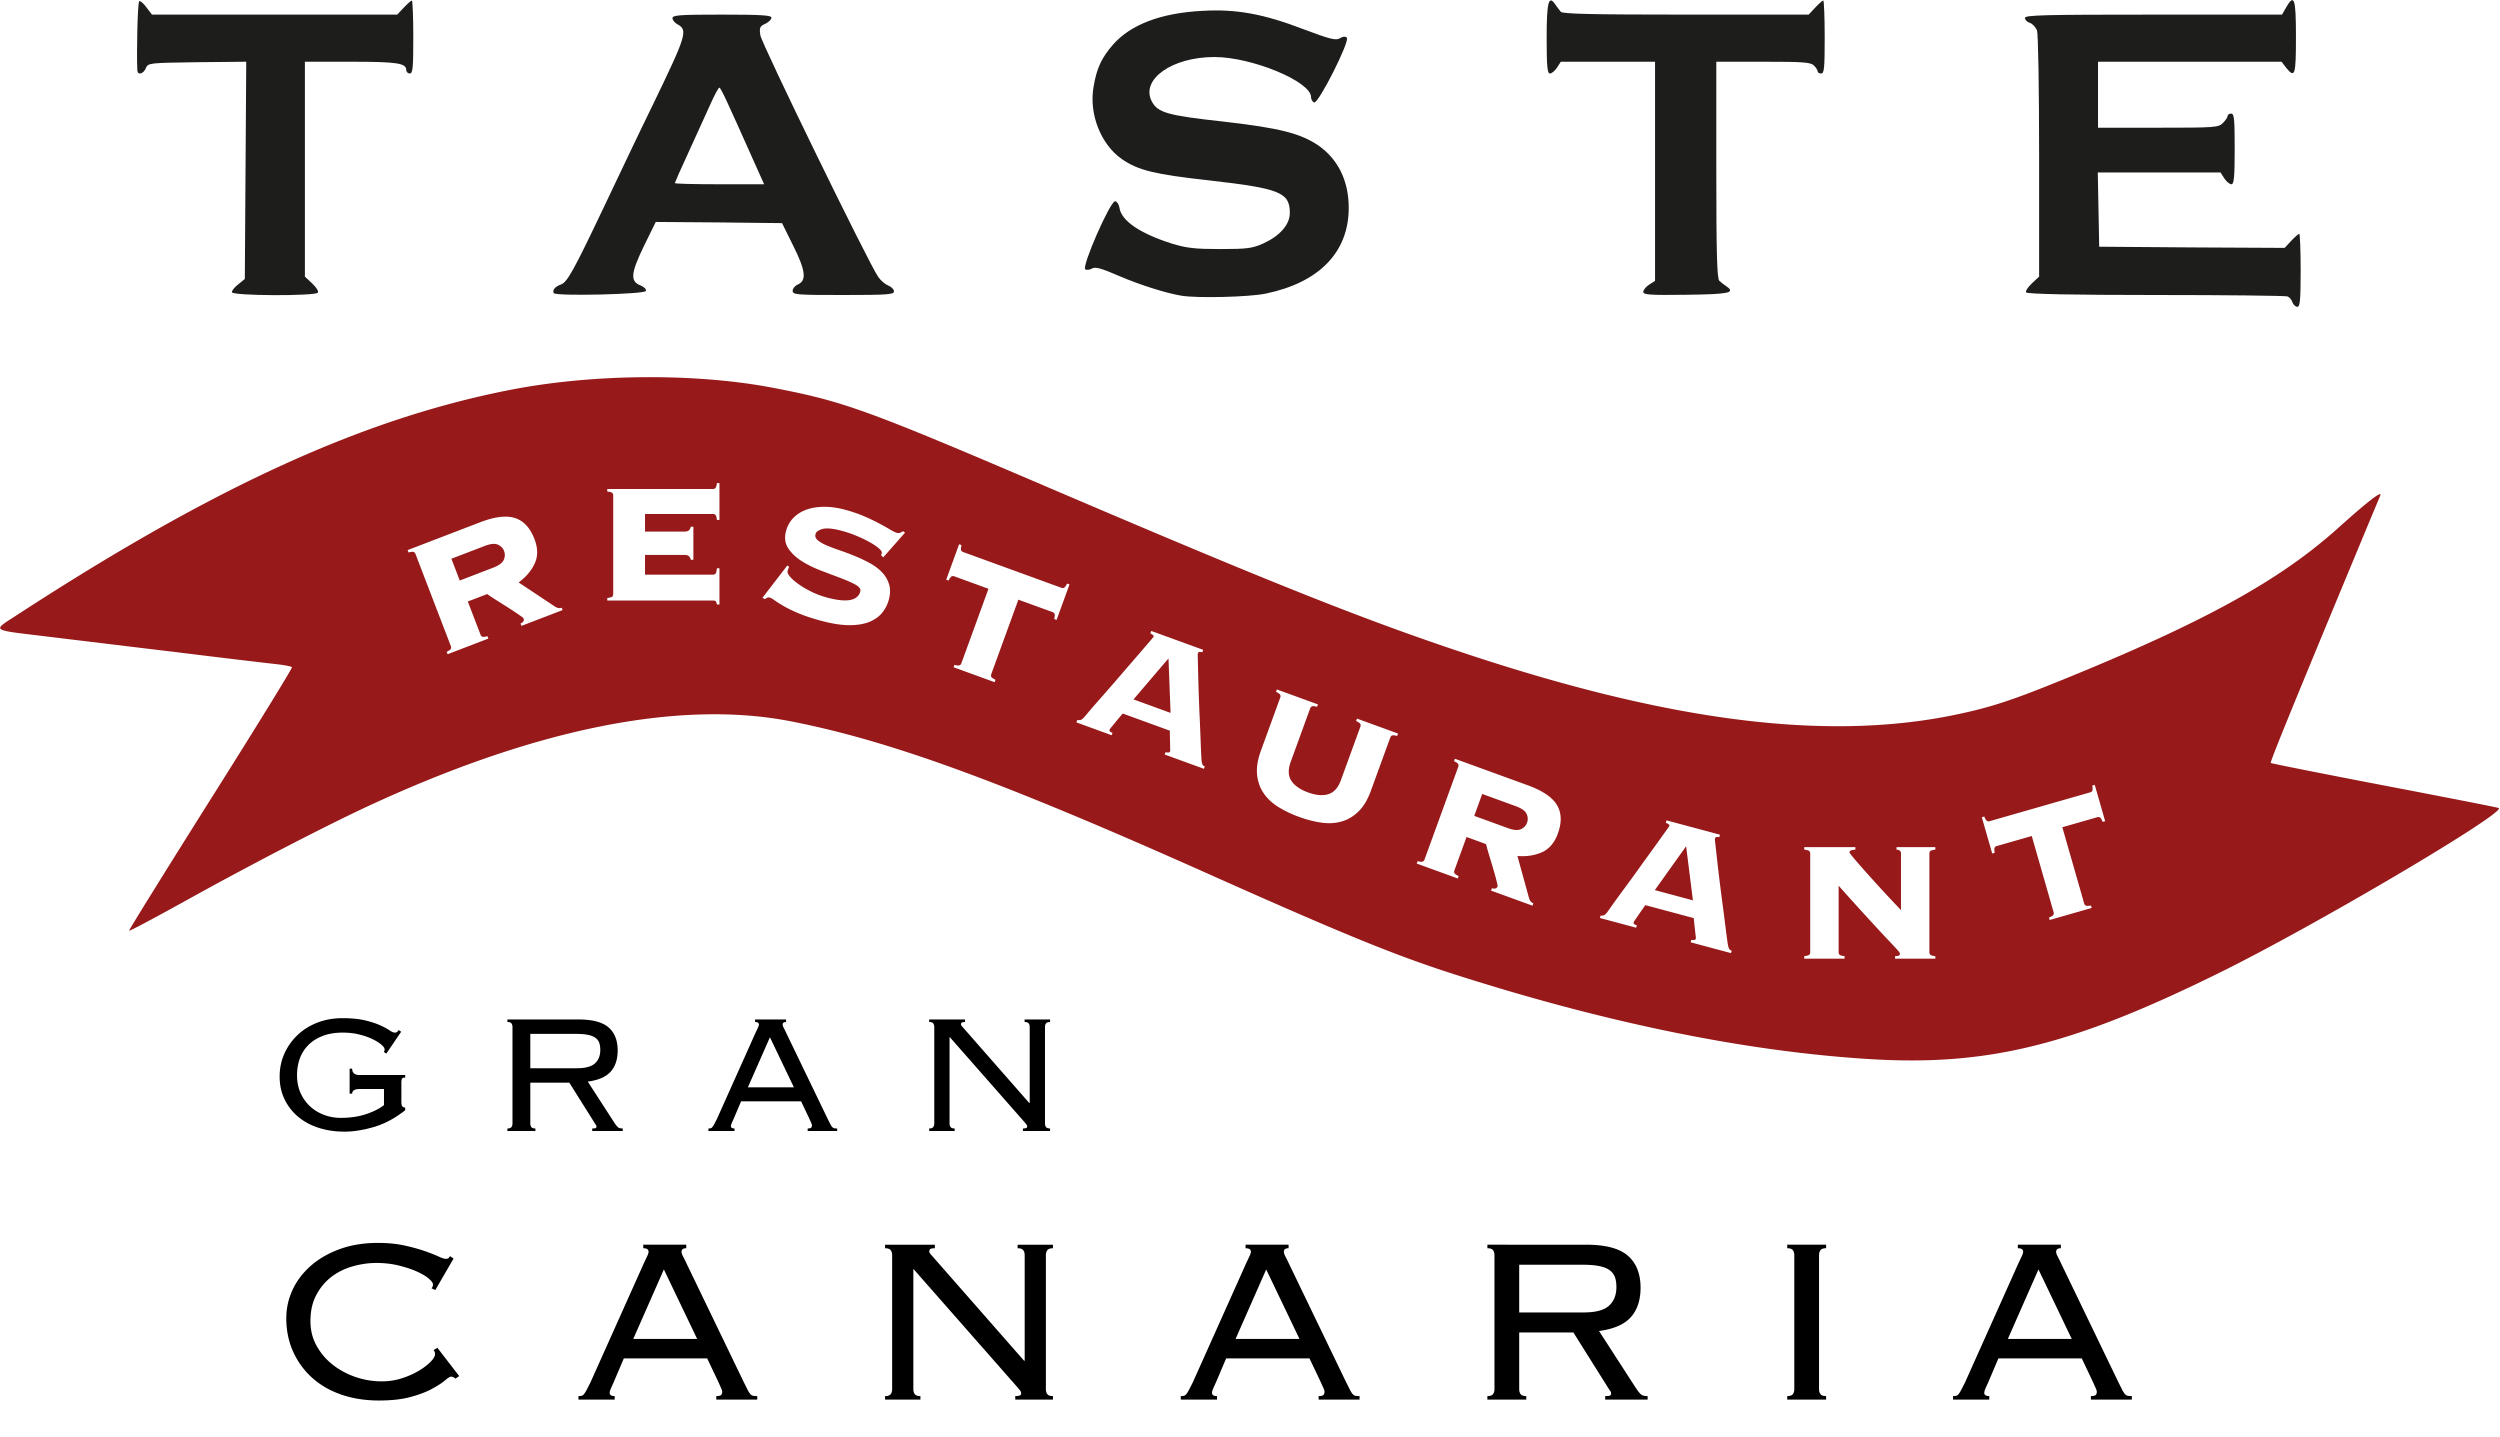 <svg xmlns="http://www.w3.org/2000/svg" viewBox="0 0 1061 610"><g stroke="none" stroke-width="1" fill="none" fill-rule="nonzero"><path d="M328.7 164.701c29.4 5.7 38.7 9 115.8 42 94.2 40.3 134 56.2 176.4 70.3 87 29 152.9 37.5 207.2 26.7 4.326-.876 8.15-1.73 11.876-2.692l.97-.254c9.522-2.52 18.631-5.833 34.154-12.154 60-24.4 92.3-42.1 117.3-64.6 12.7-11.4 18.7-16 17.8-13.7-.3.7-4 9.5-8.1 19.4-26.6 64-38.8 93.7-38.4 94.1.2.2 21.7 4.5 47.8 9.5 26.1 5 48.1 9.3 48.9 9.6 4.4 1.3-77.4 49.7-118.2 69.8-62.5 30.9-98.5 39.8-148.3 36.8-51.6-3.1-110.1-14.9-173.5-35a551.855 551.855 0 01-6.431-2.06l-1.595-.524c-23.901-7.907-47.454-17.726-103.974-43.016-84.7-37.7-130.8-54.5-172.4-62.7-46.4-9.2-106.2 2.4-175.6 34-5.704 2.573-12.936 6.05-21.052 10.095l-1.582.79A1492.575 1492.575 0 00109.4 365.7l-1.8.952-.902.478-1.805.958-1.806.962-.903.482-1.806.966-1.804.968-1.803.97A1533.444 1533.444 0 0079.1 382.1c-13.2 7.3-24 13.1-24.3 12.9-.2-.2 15.4-25.3 34.6-55.8 19.2-30.4 34.7-55.6 34.5-56-.2-.4-3.5-1-7.2-1.4l-.519-.057-.485-.054c-5.312-.599-22.827-2.672-41.09-4.94l-1.206-.149c-1.988-.237-4.012-.48-6.055-.725l-1.364-.163-4.113-.494-1.375-.166c-16.49-1.985-32.893-3.982-40.093-4.852-25.2-3.1-24-2.1-12.4-9.7 84-54.6 147.3-83.3 209.9-95.3 34.8-6.6 77.9-6.9 110.8-.5zM787.426 359.52h-21.69v1.08l.238.027c1 .121 1.626.307 1.877.558.236.236.37.53.399.881l.006.154v41.94l-.006.154c-.03.351-.163.645-.399.881-.25.25-.876.437-1.877.558l-.238.027v1.08h17.1v-1.08l-.238-.027c-1-.121-1.626-.307-1.877-.558a1.367 1.367 0 01-.399-.881l-.006-.154V375.9l.562.63c3.72 4.167 6.922 7.722 9.608 10.665 2.82 3.09 5.19 5.67 7.11 7.74a565.71 565.71 0 004.635 4.95 185.77 185.77 0 012.655 2.835c.6.66.99 1.125 1.17 1.395.18.27.27.495.27.675 0 .3-.135.54-.405.72-.245.164-.726.253-1.443.268l-.222.002v1.08h17.1v-1.08l-.238-.027c-1-.121-1.626-.307-1.877-.558a1.367 1.367 0 01-.399-.881l-.006-.154v-41.94l.006-.154c.03-.351.163-.645.399-.881.25-.25.877-.437 1.877-.558l.238-.027v-1.08h-16.47v1.08l.194.013c1.068.1 1.631.583 1.69 1.45l.006.157v24.03l-.3-.316a2868.91 2868.91 0 01-3.57-3.779c-1.5-1.59-3.06-3.27-4.68-5.04-1.62-1.77-3.225-3.54-4.815-5.31a497.894 497.894 0 01-4.275-4.815c-1.26-1.44-2.28-2.64-3.06-3.6-.78-.96-1.17-1.5-1.17-1.62 0-.3.165-.555.495-.765.303-.192.895-.322 1.777-.388l.248-.017v-1.08zm-80.167-11.361l-.28 1.043.29.13c.284.134.555.282.815.445.345.217.48.47.402.76-.016.058-.396.608-1.142 1.65l-2.906 4.067a1045.352 1045.352 0 01-4.08 5.662 1464.258 1464.258 0 00-4.671 6.482 670.293 670.293 0 01-4.727 6.514l-2 2.721-.935 1.275-1.322 1.805a258.292 258.292 0 00-3.118 4.335 121.106 121.106 0 01-1.498 2.114c-.476.618-.894 1.019-1.254 1.202-.315.16-.748.23-1.299.207l-.243-.015-.28 1.043 15.387 4.123.28-1.043-.204-.057c-.52-.155-.853-.32-.998-.498-.164-.2-.208-.444-.13-.733.031-.116.125-.293.282-.53.157-.238.414-.62.772-1.145.358-.525.843-1.233 1.455-2.125.556-.811 1.272-1.836 2.148-3.075l.268-.378 20.603 5.52-.004.091c-.008.327.034.898.127 1.713.1.897.205 1.84.312 2.832.107.992.208 1.889.304 2.69.096.803.136 1.233.12 1.29-.16.6-.74.813-1.739.639l-.192-.038-.28 1.044 17.126 4.588.28-1.043-.168-.052a1.645 1.645 0 01-.953-.807c-.225-.433-.43-1.234-.614-2.401-.338-2.45-.698-5.218-1.083-8.303-.385-3.085-.794-6.254-1.227-9.506a815.773 815.773 0 01-1.214-9.55 790.62 790.62 0 01-.973-8.367c-.271-2.464-.496-4.466-.674-6.004-.178-1.539-.251-2.366-.22-2.482.124-.463.347-.714.667-.753.268-.031.59-.027.967.014l.233.028.28-1.043-22.69-6.08zm181.75-15.065l-1.039.298.039.247c.128.88.129 1.497 0 1.848-.124.341-.375.583-.753.725l-.148.049-42.738 12.255-.151.037c-.396.08-.738.008-1.023-.216-.295-.23-.622-.752-.98-1.568l-.098-.23-1.038.298 4.416 15.4 1.038-.298-.038-.247c-.129-.88-.13-1.497-.001-1.848.124-.341.375-.583.754-.725l.148-.049 14.88-4.267 9.278 32.356.036.15c.069.346.022.665-.14.957-.172.31-.722.661-1.65 1.054l-.222.091.298 1.038 17.822-5.11-.298-1.038-.236.04c-.996.159-1.648.152-1.958-.02a1.367 1.367 0 01-.627-.736l-.048-.147-9.278-32.356 14.88-4.267.152-.037c.396-.08.737-.008 1.023.215.295.23.621.753.979 1.569l.098.23 1.038-.298-4.415-15.4zm-271.56-11.089l-.37 1.015.214.107c.9.456 1.424.845 1.573 1.166.142.303.166.625.074.965l-.047.146-14.344 39.411-.059.143c-.148.32-.373.55-.676.691-.321.15-.973.11-1.955-.117l-.232-.056-.37 1.014 17.422 6.341.37-1.014-.215-.107c-.899-.456-1.423-.845-1.573-1.166a1.366 1.366 0 01-.073-.965l.046-.147 5.172-14.208 8.288 3.017.019.093c.077.364.242 1.002.495 1.914.277.994.611 2.138 1.003 3.43.392 1.291.796 2.636 1.214 4.033.417 1.397.79 2.698 1.117 3.903.328 1.204.594 2.227.799 3.068.205.84.287 1.317.246 1.43-.33.908-1.07 1.209-2.22.902l-.195-.057-.37 1.015 17.592 6.403.37-1.015-.177-.071c-.803-.355-1.357-1.06-1.661-2.113l-.061-.231-4.87-17.671.522.037c3.636.227 6.927-.313 9.87-1.618 3.084-1.368 5.334-3.997 6.75-7.888 1.744-4.792 1.622-8.843-.366-12.152-1.932-3.218-5.883-5.948-11.853-8.19l-.516-.191-30.954-11.267zm98.14 37.144l2.888 22.95-16.17-4.333 13.282-18.617zm-86.534-22.192l14.208 5.171c2.48.903 4.017 1.989 4.609 3.258.591 1.269.661 2.523.21 3.764-.452 1.24-1.312 2.156-2.58 2.748-1.27.591-3.144.436-5.625-.467l-14.208-5.171 3.386-9.303zm-87.147-44.36l-.37 1.016.215.106c.899.457 1.423.846 1.573 1.167.141.303.165.624.073.964l-.047.147-8.25 22.665-.187.53c-1.215 3.51-1.686 6.683-1.41 9.52.288 2.978 1.213 5.613 2.773 7.905s3.656 4.252 6.288 5.88c2.632 1.629 5.554 3.028 8.768 4.197 3.214 1.17 6.352 1.977 9.415 2.421 3.063.445 5.928.29 8.597-.462 2.668-.753 5.07-2.177 7.206-4.273 2.034-1.996 3.713-4.73 5.039-8.2l.196-.526 8.25-22.665.058-.143c.148-.32.373-.55.676-.691.321-.15.973-.111 1.955.117l.232.056.37-1.015-17.422-6.34-.37 1.014.215.107c.899.456 1.423.845 1.573 1.166.141.303.166.624.073.964l-.047.147-8.249 22.666-.13.345c-1.188 3.066-2.927 4.952-5.216 5.658-2.373.733-5.252.483-8.635-.748-3.382-1.231-5.748-2.89-7.095-4.977-1.3-2.012-1.42-4.575-.359-7.687l.123-.348 8.25-22.666.058-.142c.148-.32.373-.55.676-.692.321-.15.973-.11 1.955.118l.232.056.37-1.015-17.422-6.341zm-53.338-24.836l-.37 1.015.276.154c.272.159.53.33.774.515.325.246.437.51.334.792-.02.057-.447.572-1.28 1.546l-3.25 3.797c-1.334 1.558-2.853 3.32-4.558 5.285a1464.185 1464.185 0 00-5.219 6.05 670.335 670.335 0 01-5.276 6.077 3822.176 3822.176 0 00-4.746 5.408 258.286 258.286 0 00-3.485 4.047 121.117 121.117 0 01-1.676 1.976c-.529.574-.98.936-1.354 1.087-.328.132-.765.164-1.312.094l-.241-.037-.37 1.015 14.97 5.449.369-1.015-.198-.075c-.504-.2-.822-.394-.951-.583-.146-.213-.168-.46-.066-.742.042-.113.15-.28.327-.503.177-.223.467-.58.87-1.073.402-.492.947-1.156 1.634-1.99.625-.76 1.428-1.719 2.408-2.876l.3-.354 20.043 7.296-.011.09c-.037.324-.045.896-.024 1.717.023.902.045 1.852.065 2.849.02.997.043 1.899.068 2.706.026.808.028 1.24.007 1.296-.212.584-.808.745-1.788.484l-.188-.054-.37 1.015 16.662 6.064.369-1.015-.163-.067a1.645 1.645 0 01-.879-.887c-.187-.451-.321-1.266-.403-2.445-.122-2.471-.24-5.26-.355-8.366-.114-3.107-.245-6.299-.393-9.577a815.789 815.789 0 01-.378-9.62 790.654 790.654 0 01-.24-8.42c-.055-2.478-.104-4.491-.148-6.04a80.12 80.12 0 01-.032-1.638v-.277c.001-.334.011-.525.03-.576.164-.45.407-.681.73-.691.27-.009.59.024.962.097l.23.05.37-1.016-22.074-8.034zm7.34 11.675l.877 23.114-15.73-5.726 14.853-17.388zm-88.864-48.46l-5.48 15.055 1.016.37.114-.223c.414-.788.776-1.287 1.086-1.496.3-.203.646-.25 1.036-.143l.148.047 14.546 5.295L408 281.51l-.059.142c-.147.32-.373.55-.676.692-.32.15-.973.11-1.955-.118l-.232-.056-.37 1.015 17.422 6.341.37-1.015-.214-.106c-.9-.457-1.424-.846-1.574-1.167a1.367 1.367 0 01-.073-.964l.047-.147 11.512-31.63 14.547 5.294.144.06c.367.168.601.426.701.775.104.36.06.974-.13 1.844l-.055.244 1.015.369 5.48-15.054-1.016-.37-.114.223c-.414.788-.776 1.287-1.086 1.496-.3.203-.646.25-1.036.143l-.148-.047-41.779-15.207-.144-.059c-.367-.168-.601-.427-.701-.775-.104-.36-.06-.974.13-1.844l.055-.244-1.015-.37zm-188.46-11.109c-3.57-1.16-8.342-.628-14.319 1.595l-.515.195L173 233.462l.387 1.008.232-.06c.977-.245 1.628-.296 1.952-.152.305.136.535.363.688.68l.061.141 15.03 39.155.05.146c.098.338.079.66-.057.965-.144.324-.662.722-1.553 1.194l-.212.11.387 1.008 17.309-6.644-.387-1.008-.232.06c-.978.245-1.629.296-1.952.152a1.367 1.367 0 01-.688-.68l-.061-.141-5.419-14.116 8.234-3.16.075.057.187.137.235.167.136.094c.284.196.642.437 1.072.721.861.57 1.864 1.213 3.007 1.931s2.33 1.467 3.562 2.248a164.94 164.94 0 013.404 2.212 121.95 121.95 0 012.616 1.791c.706.5 1.08.807 1.123.919.347.902-.014 1.614-1.083 2.136l-.185.086.387 1.008 17.477-6.709-.387-1.008-.18.062c-.838.259-1.718.09-2.64-.505l-.197-.134-15.269-10.142.419-.314c2.893-2.215 5.022-4.78 6.387-7.697 1.43-3.055 1.403-6.516-.08-10.38-1.828-4.762-4.577-7.74-8.249-8.933zm131.088-4.775c-2.802.025-5.287.431-7.454 1.217s-3.999 1.941-5.494 3.466c-1.496 1.525-2.539 3.389-3.129 5.59-.745 2.783-.448 5.207.893 7.275 1.34 2.067 3.231 3.878 5.672 5.433 2.44 1.555 5.154 2.903 8.14 4.045 2.987 1.141 5.778 2.2 8.374 3.175 2.596.975 4.72 1.917 6.37 2.825 1.652.909 2.338 1.884 2.058 2.927-.512 1.913-1.919 3.105-4.219 3.575-2.3.471-5.623.124-9.97-1.04a35.704 35.704 0 01-6.52-2.446c-2.085-1.025-3.897-2.085-5.436-3.18-1.54-1.096-2.748-2.15-3.626-3.162-.878-1.012-1.24-1.807-1.084-2.387.21-.782.41-1.34.6-1.676l.063-.103-.753-.667-10.58 13.75.974.54.272-.154c.267-.15.522-.285.764-.407a1.378 1.378 0 011.006-.103c.521.14 1.264.556 2.227 1.25.964.692 2.307 1.533 4.03 2.523 1.722.99 3.855 2.011 6.399 3.066 2.544 1.054 5.641 2.07 9.292 3.049 4.695 1.258 8.738 1.875 12.13 1.852 3.39-.023 6.226-.521 8.506-1.494 2.28-.973 4.059-2.282 5.338-3.927 1.28-1.645 2.176-3.424 2.688-5.337.668-2.492.701-4.703.1-6.635a12.687 12.687 0 00-3.014-5.093c-1.409-1.465-3.115-2.745-5.12-3.841a62.598 62.598 0 00-6.28-2.988 114.534 114.534 0 00-6.433-2.422 86.652 86.652 0 01-5.586-2.103c-1.619-.682-2.884-1.409-3.795-2.181s-1.235-1.65-.97-2.636c.263-.985 1.265-1.71 3.005-2.176 1.74-.466 4.493-.194 8.26.815a48.378 48.378 0 016.143 2.112c2.067.864 3.911 1.747 5.533 2.647 1.623.901 2.925 1.778 3.908 2.631.92.8 1.349 1.455 1.283 1.963l-.02.1-.255.956.903.801 9.236-10.476-.863-.604-.232.156c-.312.2-.635.366-.969.5-.417.168-.916.174-1.495.019-.58-.155-1.486-.6-2.718-1.334a122.649 122.649 0 00-4.617-2.588c-1.847-.992-3.994-2.018-6.443-3.078-2.45-1.06-5.152-1.986-8.108-2.778-3.187-.854-6.182-1.268-8.984-1.242zM305.336 205h-1.08l-.031.248c-.12.882-.289 1.475-.509 1.777-.213.293-.521.456-.924.489l-.156.006h-44.91v1.08l.238.027c1 .121 1.626.307 1.877.558.236.236.37.53.399.881l.006.154v41.94l-.006.154c-.03.351-.163.645-.399.881-.25.25-.876.437-1.877.558l-.238.027v1.08h44.91l.198.006c.382.022.676.11.882.264.218.164.387.575.506 1.235l.034.205h1.08v-15.39h-1.08l-.029.256c-.119.995-.29 1.644-.511 1.949-.213.293-.521.456-.924.489l-.156.006h-28.89v-8.37h16.74l.24.005c.775.032 1.34.225 1.695.58.341.341.58.763.714 1.265l.051.22h1.08v-14.04h-1.08l-.051.22a2.762 2.762 0 01-.714 1.265c-.355.355-.92.548-1.696.58l-.239.005h-16.74v-7.47h28.89l.156.006c.403.033.71.196.924.489.22.303.39.895.509 1.777l.031.248h1.08V205zm-99.652 26.713c2.465-.946 4.337-1.135 5.616-.565 1.279.57 2.155 1.47 2.628 2.702.473 1.233.425 2.488-.145 3.767-.57 1.28-2.086 2.392-4.551 3.338l-14.116 5.419-3.548-9.243z" fill="#97191A"/><g transform="translate(58.158 .063)" fill="#1D1D1B"><path d="M914.742 128.237c-.3-1.1-1.3-2.2-2.1-2.5-.8-.3-26-.6-55.9-.6-35 0-54.6-.4-55-1.1-.4-.5.7-2.2 2.4-3.8l3.1-2.9v-51c0-29.6-.4-52.1-.9-53.5-.6-1.4-1.9-2.8-3-3.2-1.2-.3-2.1-1.3-2.1-2.1 0-1.2 7.9-1.4 54.5-1.4h54.6l1.7-3c3.5-6.1 4.2-4 4.2 12.5 0 16.3-.4 17.7-4.2 13l-1.9-2.5h-77.9v28h25.5c24.2 0 25.6-.1 27.5-2 1.1-1.1 2-2.4 2-3 0-.5.7-1 1.5-1 1.3 0 1.5 2.3 1.5 15 0 12.1-.3 15-1.4 15-.7 0-2.1-1.1-3-2.5l-1.6-2.5h-52.1l.3 15.8.3 15.7 39.3.3 39.4.2 2.8-3c1.5-1.6 3.1-3 3.4-3 .3 0 .6 7 .6 15.5 0 12.8-.3 15.5-1.4 15.5-.8 0-1.7-.9-2.1-1.9zm-471.5-2.8c-6.6-1.1-17.7-4.6-26.5-8.4-7.6-3.3-10.2-4-11.5-3.1-.9.5-2.2.7-2.8.3-1.7-1 10.7-29.3 12.7-28.9.8.2 1.6 1.4 1.8 2.8.8 5.5 8.7 10.9 22.3 15.2 6.3 1.9 9.7 2.3 20.5 2.3 11.5 0 13.6-.3 18.3-2.4 7-3.2 11.2-8 11.2-12.9 0-8.7-4.1-10.4-33.9-13.8-23.5-2.6-30.5-4.3-37.4-9.1-8.9-6.2-14-19.1-12-30.6 1.3-7.9 3.4-12.4 8.3-18 7.5-8.5 20.3-13.4 38-14.3 14.1-.8 25.6 1.2 42.8 7.8 11.4 4.3 13.9 4.9 15.5 3.8 1.3-.8 2.3-.8 2.9-.2 1.4 1.4-12.1 28.2-13.9 27.5-.7-.3-1.3-1.3-1.3-2.3 0-6.6-25.1-17-41-17-18 0-31.4 9.5-26.6 18.8 2.5 4.8 6.6 6 30.4 8.6 23.7 2.7 32.8 5 40.4 10.2 8.3 5.8 12.8 15 12.8 26.4 0 18.8-12.5 31.7-35.2 36.4-7.2 1.5-29.1 2-35.8.9zm-403-1.5c0-.7 1.2-2.2 2.8-3.4l2.7-2.2.3-46.1.3-46.1-20.8.2c-20.5.3-20.8.3-21.8 2.5-1 2.5-3.4 3.1-3.6 1.1-.4-7.5.1-29.3.8-29.5.5-.2 1.9 1 3.1 2.7l2.3 3h104.1l2.8-3c1.5-1.6 3.1-3 3.4-3 .3 0 .6 7 .6 15.5 0 13.1-.2 15.5-1.5 15.5-.8 0-1.5-.7-1.5-1.5 0-2.9-3.9-3.5-23.4-3.5h-19.6v91.2l3.1 2.9c1.7 1.6 2.8 3.3 2.4 3.9-1 1.5-36.5 1.4-36.5-.2zM176.842 124.337c-.7-1.2.6-2.8 2.9-3.6 2.7-.8 5.3-5.4 18-32.1 6-12.6 15.5-32.7 21.3-44.5 14.3-29.6 14.9-31.5 10.1-34-1-.6-1.9-1.7-1.9-2.5 0-1.3 3.2-1.5 21-1.5 16.9 0 21 .3 21 1.3 0 .8-1.2 1.9-2.6 2.6-2.3 1-2.6 1.6-2.1 4.9.5 3.5 45.9 96.6 50 102.5 1.1 1.6 3 3.2 4.3 3.7 1.3.5 2.4 1.6 2.4 2.5 0 1.3-2.9 1.5-21.5 1.5-19.9 0-21.5-.1-21.5-1.8 0-.9 1-2.2 2.3-2.7 3.7-1.7 3.2-5.9-2.1-16.5l-4.7-9.5-26.8-.3-26.8-.2-5.1 10.4c-5.6 11.6-5.8 14.9-1.2 16.6 1.4.6 2.4 1.6 2.1 2.3-.4 1.4-38.2 2.3-39.1.9zm84.5-56.9c-11.2-25.1-13.6-30.3-14.2-30.3-.4 0-2 3-3.7 6.8-1.7 3.7-5.8 12.7-9.1 20-3.4 7.3-6.1 13.5-6.1 13.7 0 .3 8.5.5 19 .5h18.9l-4.8-10.7z"/><path d="M639.242 123.837c0-.8 1.1-2.2 2.5-3.1l2.5-1.6v-93h-40l-1.6 2.5c-.9 1.4-2.3 2.5-3 2.5-1.1 0-1.4-2.9-1.4-14.9 0-15.3.8-18.6 3.6-14.5.7 1 1.8 2.5 2.4 3.2.8.9 12.7 1.2 53.1 1.2h52.1l2.8-3c1.5-1.6 3.1-3 3.4-3 .3 0 .6 7 .6 15.5 0 13.1-.2 15.5-1.5 15.5-.8 0-1.5-.4-1.5-.9s-.7-1.7-1.6-2.5c-1.3-1.4-4.7-1.6-21.5-1.6h-19.9v46c0 35.5.3 46.2 1.3 47 .6.6 2.1 1.7 3.1 2.4 3.9 2.7.7 3.3-17.4 3.5-15 .2-18 0-18-1.2z"/></g><path d="M146.22 480.27c3.78 0 7.935-.66 12.465-1.98 4.53-1.32 8.955-3.69 13.275-7.11v-1.08c-.6-.12-1.02-.33-1.26-.63s-.36-.96-.36-1.98v-7.83c0-1.02.105-1.665.315-1.935.21-.27.645-.405 1.305-.405v-1.08h-19.35c-2.1 0-3.15-.9-3.15-2.7h-1.08v10.62h1.08c0-1.32 1.05-1.98 3.15-1.98h10.35v6.84c-2.04 1.56-4.62 2.85-7.74 3.87s-6.66 1.53-10.62 1.53c-2.4 0-4.71-.405-6.93-1.215a18.003 18.003 0 01-5.895-3.51c-1.71-1.53-3.09-3.42-4.14-5.67-1.05-2.25-1.575-4.845-1.575-7.785 0-2.4.375-4.68 1.125-6.84s1.92-4.065 3.51-5.715c1.59-1.65 3.615-2.97 6.075-3.96 2.46-.99 5.37-1.485 8.73-1.485 2.52 0 4.86.27 7.02.81 2.16.54 4.035 1.2 5.625 1.98 1.59.78 2.835 1.56 3.735 2.34.9.78 1.35 1.44 1.35 1.98 0 .48-.12.84-.36 1.08l1.08.72 6.3-9.27-1.08-.72c-.18.3-.375.555-.585.765-.21.21-.555.315-1.035.315-.54 0-1.275-.315-2.205-.945-.93-.63-2.235-1.335-3.915-2.115-1.68-.78-3.825-1.485-6.435-2.115-2.61-.63-5.835-.945-9.675-.945-3.84 0-7.38.63-10.62 1.89-3.24 1.26-6.045 3.015-8.415 5.265a24.767 24.767 0 00-5.58 7.875c-1.35 3-2.025 6.27-2.025 9.81 0 3.48.69 6.66 2.07 9.54a22.06 22.06 0 005.76 7.425c2.46 2.07 5.37 3.645 8.73 4.725 3.36 1.08 7.02 1.62 10.98 1.62zm81-.27v-1.08c-.84 0-1.41-.195-1.71-.585-.3-.39-.45-.915-.45-1.575v-17.28h16.56l11.07 17.64c.3.3.45.63.45.99 0 .3-.105.51-.315.63-.21.12-.705.18-1.485.18V480h12.96v-1.08c-.9 0-1.545-.15-1.935-.45-.39-.3-.915-.93-1.575-1.89l-11.34-17.55c4.5-.6 7.74-2.01 9.72-4.23 1.98-2.22 2.97-5.22 2.97-9 0-4.26-1.29-7.515-3.87-9.765-2.58-2.25-6.84-3.375-12.78-3.375h-30.15v1.08c.84 0 1.41.195 1.71.585.3.39.45.915.45 1.575v40.86c0 .66-.15 1.185-.45 1.575-.3.39-.87.585-1.71.585V480h11.88zm17.55-26.64h-19.71v-14.58h19.26c2.1 0 3.825.135 5.175.405 1.35.27 2.415.69 3.195 1.26.78.57 1.32 1.275 1.62 2.115.3.84.45 1.86.45 3.06 0 2.4-.75 4.29-2.25 5.67s-4.08 2.07-7.74 2.07zM311.73 480v-1.08c-1.02 0-1.53-.33-1.53-.99 0-.36.15-.87.45-1.53.3-.66.57-1.26.81-1.8l3.06-7.2h25.47l3.42 7.2c.48 1.08.795 1.785.945 2.115.15.33.225.645.225.945 0 .42-.12.735-.36.945-.24.21-.72.315-1.44.315V480h12.51v-1.08c-.54 0-.96-.03-1.26-.09-.3-.06-.585-.24-.855-.54-.27-.3-.555-.75-.855-1.35l-1.26-2.52-17.28-35.82c-.48-1.02-.87-1.815-1.17-2.385-.3-.57-.45-1.035-.45-1.395 0-.72.48-1.08 1.44-1.08v-1.08h-13.14v1.08c1.08 0 1.62.36 1.62 1.08 0 .3-.12.705-.36 1.215l-1.08 2.295-16.29 36.36c-.48.96-.87 1.725-1.17 2.295-.3.57-.57 1.005-.81 1.305-.24.3-.495.48-.765.54-.27.06-.585.09-.945.09V480h11.07zm25.2-18.54H317.4l9.36-21.24 10.17 21.24zM405.15 480v-1.08c-.84 0-1.41-.195-1.71-.585-.3-.39-.45-.915-.45-1.575v-36.72l32.04 36.45c.12.18.3.405.54.675.24.27.36.615.36 1.035 0 .48-.6.72-1.8.72V480h11.52v-1.08c-.84 0-1.41-.195-1.71-.585-.3-.39-.45-.915-.45-1.575V435.9c0-.66.15-1.185.45-1.575.3-.39.87-.585 1.71-.585v-1.08h-10.8v1.08c.84 0 1.41.195 1.71.585.3.39.45.915.45 1.575v32.22h-.18l-28.26-32.22a4.638 4.638 0 01-.495-.585c-.15-.21-.225-.405-.225-.585 0-.36.12-.615.36-.765.24-.15.69-.225 1.35-.225v-1.08h-15.21v1.08c.84 0 1.41.195 1.71.585.3.39.45.915.45 1.575v40.86c0 .66-.15 1.185-.45 1.575-.3.39-.87.585-1.71.585V480h10.8z" fill="#000"/><path d="M160.875 594.375c5.25 0 9.708-.5 13.375-1.5s6.688-2.146 9.063-3.438c2.375-1.291 4.208-2.479 5.5-3.562 1.291-1.083 2.145-1.625 2.562-1.625.75 0 1.375.292 1.875.875l1.625-1.125-9.25-12-1.625 1c.417.417.625 1 .625 1.75 0 .833-.625 1.896-1.875 3.188-1.25 1.291-2.917 2.562-5 3.812s-4.48 2.313-7.188 3.188c-2.708.875-5.562 1.312-8.562 1.312-3.833 0-7.563-.625-11.188-1.875-3.625-1.25-6.854-3-9.687-5.25-2.833-2.25-5.104-4.938-6.813-8.063-1.708-3.125-2.562-6.562-2.562-10.312 0-4.333.833-8.063 2.5-11.188s3.813-5.687 6.438-7.687c2.625-2 5.625-3.48 9-4.438 3.375-.958 6.729-1.437 10.062-1.437 3.333 0 6.458.354 9.375 1.063 2.917.708 5.458 1.541 7.625 2.5 2.167.958 3.875 1.958 5.125 3 1.25 1.041 1.875 1.895 1.875 2.562 0 .667-.208 1.208-.625 1.625l1.625.75 7.75-13.375-1.5-1c-.25.333-.458.604-.625.813-.167.208-.583.312-1.25.312-.583 0-1.646-.354-3.188-1.063-1.541-.708-3.52-1.479-5.937-2.312-2.417-.833-5.25-1.604-8.5-2.313-3.25-.708-6.958-1.062-11.125-1.062-6 0-11.396.875-16.188 2.625-4.791 1.75-8.875 4.104-12.25 7.063-3.375 2.958-5.958 6.354-7.75 10.187A28.296 28.296 0 00121.5 559.5c0 5.083.958 9.77 2.875 14.063 1.917 4.291 4.604 8 8.063 11.125 3.458 3.125 7.604 5.52 12.437 7.187 4.833 1.667 10.167 2.5 16 2.5zm100-.375v-1.5c-1.417 0-2.125-.458-2.125-1.375 0-.5.208-1.208.625-2.125.417-.917.792-1.75 1.125-2.5l4.25-10h35.375l4.75 10c.667 1.5 1.104 2.48 1.313 2.938.208.458.312.895.312 1.312 0 .583-.167 1.02-.5 1.313-.333.291-1 .437-2 .437v1.5h17.375v-1.5c-.75 0-1.333-.042-1.75-.125-.417-.083-.813-.333-1.188-.75s-.77-1.042-1.187-1.875l-1.056-2.111-.51-1.02-.184-.369-24-49.75a87.641 87.641 0 00-1.625-3.313c-.417-.791-.625-1.437-.625-1.937 0-1 .667-1.5 2-1.5v-1.5H273v1.5c1.5 0 2.25.5 2.25 1.5 0 .417-.167.98-.5 1.688l-1.5 3.187-22.625 50.5a180.342 180.342 0 01-1.625 3.188c-.417.791-.792 1.395-1.125 1.812-.333.417-.688.667-1.063.75a6.103 6.103 0 01-1.312.125v1.5h15.375zm35-25.75H268.75l13-29.5 14.125 29.5zm94.75 25.75v-1.5c-1.167 0-1.958-.27-2.375-.813-.417-.541-.625-1.27-.625-2.187v-51l44.5 50.625c.167.25.417.563.75.938s.5.854.5 1.437c0 .667-.833 1-2.5 1v1.5h16v-1.5c-1.167 0-1.958-.27-2.375-.813-.417-.541-.625-1.27-.625-2.187v-56.75c0-.917.208-1.646.625-2.188.417-.541 1.208-.812 2.375-.812v-1.5h-15v1.5c1.167 0 1.958.27 2.375.813.417.541.625 1.27.625 2.187v44.75h-.25l-39.25-44.75c-.25-.25-.48-.52-.688-.813-.208-.291-.312-.562-.312-.812 0-.5.167-.854.5-1.063.333-.208.958-.312 1.875-.312v-1.5h-21.125v1.5c1.167 0 1.958.27 2.375.813.417.541.625 1.27.625 2.187v56.75c0 .917-.208 1.646-.625 2.188-.417.541-1.208.812-2.375.812v1.5h15zm125.875 0v-1.5c-1.417 0-2.125-.458-2.125-1.375 0-.5.208-1.208.625-2.125.417-.917.792-1.75 1.125-2.5l4.25-10h35.375l4.75 10c.667 1.5 1.104 2.48 1.313 2.938.208.458.312.895.312 1.312 0 .583-.167 1.02-.5 1.313-.333.291-1 .437-2 .437v1.5H577v-1.5c-.75 0-1.333-.042-1.75-.125-.417-.083-.813-.333-1.188-.75s-.77-1.042-1.187-1.875l-1.056-2.111-.51-1.02-.184-.369-24-49.75a87.641 87.641 0 00-1.625-3.313c-.417-.791-.625-1.437-.625-1.937 0-1 .667-1.5 2-1.5v-1.5h-18.25v1.5c1.5 0 2.25.5 2.25 1.5 0 .417-.167.98-.5 1.688l-1.5 3.187-22.625 50.5a180.342 180.342 0 01-1.625 3.188c-.417.791-.792 1.395-1.125 1.812-.333.417-.688.667-1.063.75a6.103 6.103 0 01-1.312.125v1.5H516.5zm35-25.75h-27.125l13-29.5 14.125 29.5zM647.75 594v-1.5c-1.167 0-1.958-.27-2.375-.813-.417-.541-.625-1.27-.625-2.187v-24h23l15.375 24.5c.417.417.625.875.625 1.375 0 .417-.146.708-.438.875-.291.167-.979.25-2.062.25v1.5h18v-1.5c-1.25 0-2.146-.208-2.688-.625-.541-.417-1.27-1.292-2.187-2.625l-15.75-24.375c6.25-.833 10.75-2.792 13.5-5.875s4.125-7.25 4.125-12.5c0-5.917-1.792-10.438-5.375-13.563s-9.5-4.687-17.75-4.687H631.25v1.5c1.167 0 1.958.27 2.375.813.417.541.625 1.27.625 2.187v56.75c0 .917-.208 1.646-.625 2.188-.417.541-1.208.812-2.375.812v1.5h16.5zm24.375-37H644.75v-20.25h26.75c2.917 0 5.313.188 7.188.563 1.875.375 3.354.958 4.437 1.75 1.083.791 1.833 1.77 2.25 2.937.417 1.167.625 2.583.625 4.25 0 3.333-1.042 5.958-3.125 7.875-2.083 1.917-5.667 2.875-10.75 2.875zM775 594v-1.5c-1.167 0-1.958-.27-2.375-.813-.417-.541-.625-1.27-.625-2.187v-56.75c0-.917.208-1.646.625-2.188.417-.541 1.208-.812 2.375-.812v-1.5h-16.5v1.5c1.167 0 1.958.27 2.375.813.417.541.625 1.27.625 2.187v56.75c0 .917-.208 1.646-.625 2.188-.417.541-1.208.812-2.375.812v1.5H775zm69.25 0v-1.5c-1.417 0-2.125-.458-2.125-1.375 0-.5.208-1.208.625-2.125.417-.917.792-1.75 1.125-2.5l4.25-10H883.5l4.75 10c.667 1.5 1.104 2.48 1.313 2.938.208.458.312.895.312 1.312 0 .583-.167 1.02-.5 1.313-.333.291-1 .437-2 .437v1.5h17.375v-1.5c-.75 0-1.333-.042-1.75-.125-.417-.083-.813-.333-1.188-.75s-.77-1.042-1.187-1.875l-1.056-2.111-.51-1.02-.184-.369-24-49.75a87.641 87.641 0 00-1.625-3.313c-.417-.791-.625-1.437-.625-1.937 0-1 .667-1.5 2-1.5v-1.5h-18.25v1.5c1.5 0 2.25.5 2.25 1.5 0 .417-.167.98-.5 1.688l-1.5 3.187-22.625 50.5a180.342 180.342 0 01-1.625 3.188c-.417.791-.792 1.395-1.125 1.812-.333.417-.688.667-1.063.75a6.103 6.103 0 01-1.312.125v1.5h15.375zm35-25.75h-27.125l13-29.5 14.125 29.5z" fill="#000"/></g></svg>